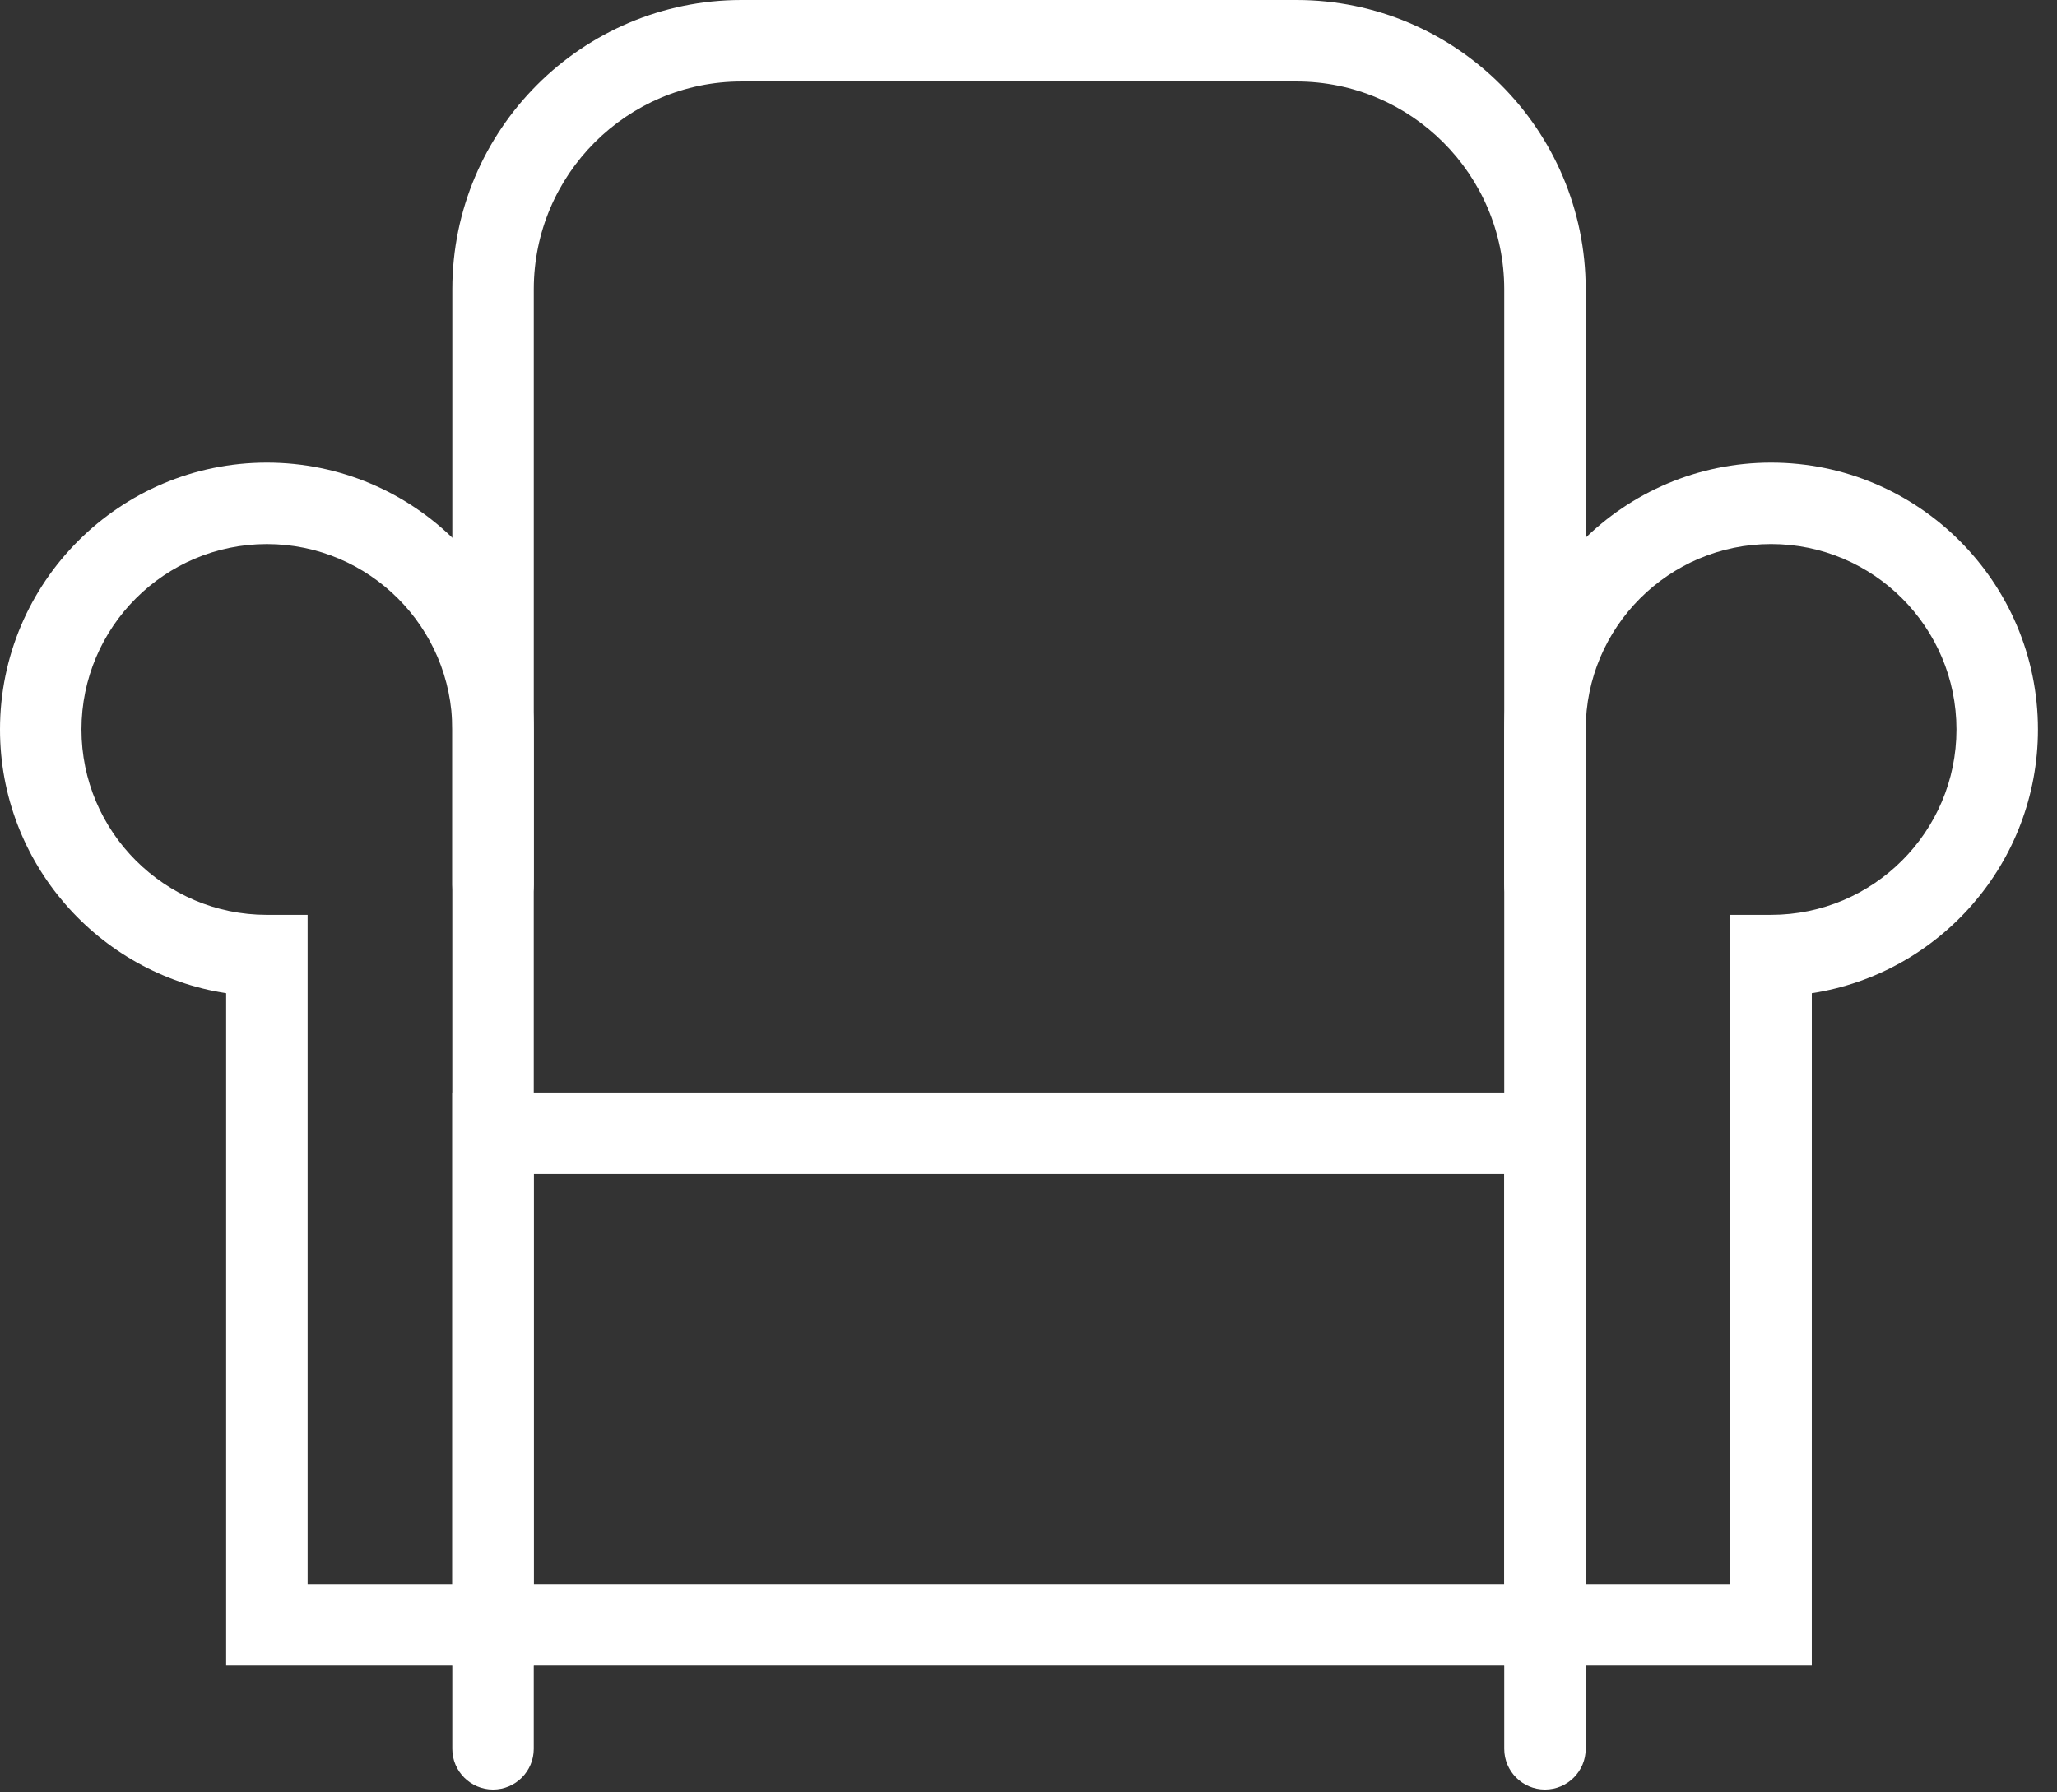 <?xml version="1.0" encoding="UTF-8"?> <svg xmlns="http://www.w3.org/2000/svg" width="101" height="88" viewBox="0 0 101 88" fill="none"><rect x="0" y="0" width="101" height="88" fill="#333333" stroke="none"/><path d="M75.859 45.448C74.755 45.448 73.859 44.552 73.859 43.448V14.203C73.859 8.577 69.282 4 63.657 4H36.409C30.785 4 26.209 8.577 26.209 14.203V43.448C26.209 44.552 25.313 45.448 24.209 45.448C23.105 45.448 22.209 44.552 22.209 43.448V14.203C22.209 6.371 28.579 0 36.409 0H63.657C71.488 0 77.859 6.371 77.859 14.203V43.448C77.859 44.552 76.963 45.448 75.859 45.448Z" fill="white"></path><path d="M77.859 81.78H22.209V53.648H77.859V81.78ZM26.208 77.78H73.858V57.648H26.208V77.78Z" fill="white"></path><path d="M26.208 81.781H11.104V48.77C4.825 47.803 0 42.364 0 35.819C0 28.593 5.878 22.715 13.104 22.715C20.33 22.715 26.208 28.594 26.208 35.819V81.781ZM15.104 77.781H22.208V35.819C22.208 30.798 18.124 26.715 13.104 26.715C8.084 26.715 4 30.799 4 35.819C4 40.839 8.084 44.922 13.104 44.922H15.104V77.781Z" fill="white"></path><path d="M88.96 81.781H73.859V35.819C73.859 28.593 79.736 22.715 86.961 22.715C94.186 22.715 100.064 28.594 100.064 35.819C100.064 42.364 95.24 47.803 88.961 48.77L88.96 81.781ZM77.859 77.781H84.961V44.921H86.961C91.981 44.921 96.064 40.838 96.064 35.818C96.064 30.797 91.981 26.714 86.961 26.714C81.942 26.714 77.859 30.798 77.859 35.818V77.781Z" fill="white"></path><path d="M24.208 87.871C23.104 87.871 22.208 86.975 22.208 85.871V81.467C22.208 80.363 23.104 79.467 24.208 79.467C25.312 79.467 26.208 80.363 26.208 81.467V85.871C26.208 86.975 25.313 87.871 24.208 87.871Z" fill="white"></path><path d="M75.859 87.871C74.755 87.871 73.859 86.975 73.859 85.871V81.467C73.859 80.363 74.755 79.467 75.859 79.467C76.963 79.467 77.859 80.363 77.859 81.467V85.871C77.859 86.975 76.963 87.871 75.859 87.871Z" fill="white"></path></svg> 